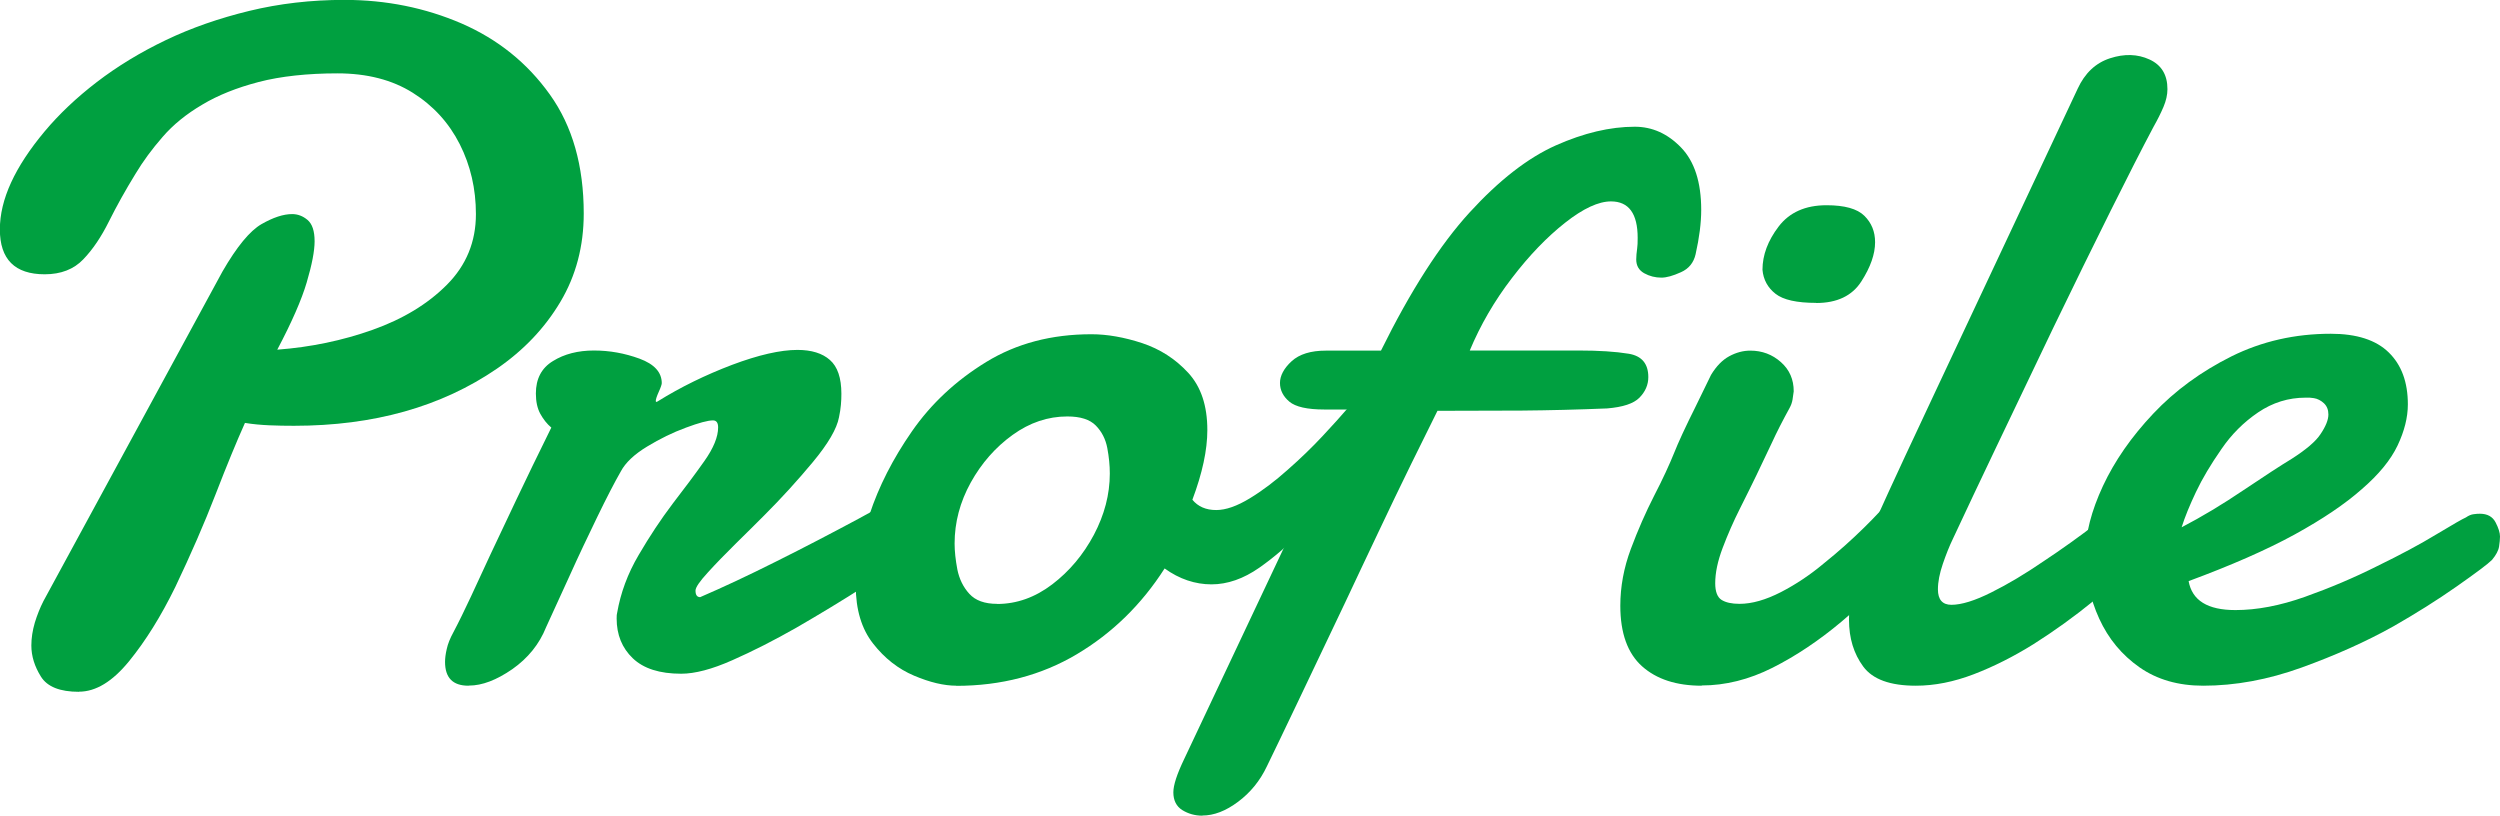 <?xml version="1.0" encoding="UTF-8"?><svg id="_レイヤー_2" xmlns="http://www.w3.org/2000/svg" viewBox="0 0 208.91 68.16"><defs><style>.cls-1{fill:#00a040;}</style></defs><g id="_レイヤー_2-2"><path class="cls-1" d="M6.6,57.81c-1.59,0-2.65-.42-3.18-1.27-.53-.85-.8-1.71-.8-2.6,0-.62.1-1.26.29-1.91.2-.65.44-1.25.72-1.8l14.96-27.54c1.2-2.08,2.29-3.4,3.26-3.96.98-.56,1.83-.84,2.56-.84.47,0,.9.16,1.29.49.39.33.59.92.59,1.78,0,.81-.22,1.95-.66,3.44-.42,1.43-1.24,3.31-2.46,5.62,2.79-.21,5.44-.76,7.97-1.66,2.53-.9,4.6-2.15,6.21-3.77s2.42-3.58,2.42-5.9c0-2.11-.45-4.06-1.35-5.84-.9-1.78-2.21-3.22-3.93-4.3-1.72-1.08-3.82-1.62-6.29-1.62s-4.75.24-6.58.72c-1.84.48-3.41,1.11-4.71,1.89-1.33.78-2.44,1.68-3.32,2.7-.89,1.02-1.64,2.04-2.27,3.09-.83,1.35-1.57,2.68-2.21,3.96-.64,1.29-1.35,2.35-2.15,3.18-.79.83-1.87,1.25-3.22,1.25-2.5,0-3.75-1.25-3.75-3.75s1.25-5.21,3.75-8.2c1.2-1.43,2.65-2.81,4.36-4.12,1.71-1.31,3.63-2.48,5.76-3.5,2.13-1.02,4.46-1.83,6.97-2.44,2.51-.61,5.16-.92,7.95-.92,3.49,0,6.75.66,9.79,1.97,3.03,1.32,5.49,3.29,7.38,5.94,1.89,2.64,2.83,5.96,2.83,9.94,0,2.73-.65,5.2-1.95,7.38-1.3,2.19-3.07,4.05-5.31,5.59-4.64,3.18-10.29,4.77-16.95,4.77-.68,0-1.36-.01-2.05-.04-.69-.03-1.37-.09-2.05-.2-.7,1.56-1.52,3.55-2.46,5.98s-2.06,5-3.36,7.73c-1.2,2.45-2.49,4.52-3.87,6.21-1.38,1.69-2.77,2.54-4.18,2.54Z"/><path class="cls-1" d="M39.14,57.3c-1.3,0-1.95-.66-1.95-1.99,0-.29.04-.64.14-1.07.09-.43.28-.9.57-1.43.44-.83.92-1.82,1.45-2.95.52-1.13,1.07-2.31,1.64-3.54.62-1.33,1.35-2.86,2.17-4.59.82-1.73,1.79-3.73,2.91-6-.37-.31-.67-.7-.92-1.15-.25-.46-.37-1.02-.37-1.7,0-1.22.47-2.13,1.43-2.71.95-.59,2.09-.88,3.42-.88s2.57.23,3.81.68c1.24.46,1.86,1.14,1.86,2.05,0,.1-.08.35-.25.72-.17.38-.25.63-.25.76,0,.05.01.08.04.08h.04l.08-.04c1.93-1.2,4-2.21,6.21-3.05,2.21-.83,4.04-1.25,5.47-1.25,1.17,0,2.08.28,2.71.84.64.56.96,1.5.96,2.83,0,.29-.01.59-.04.92-.03.33-.08.67-.16,1.04-.18.96-.91,2.21-2.19,3.75-1.28,1.54-2.63,3.02-4.06,4.45-.65.65-1.43,1.43-2.34,2.32-.91.9-1.71,1.72-2.38,2.46-.68.74-1.02,1.24-1.02,1.5,0,.37.13.55.39.55,1.88-.81,4-1.8,6.37-2.99,2.37-1.18,4.66-2.38,6.88-3.57,2.21-1.2,4.02-2.2,5.43-3.01.55-.31,1.02-.47,1.41-.47,1.09,0,1.64.57,1.64,1.72,0,.6-.25,1.28-.76,2.05-.51.77-1.36,1.57-2.56,2.4-1.12.7-2.65,1.67-4.59,2.91-1.94,1.24-3.86,2.4-5.76,3.5-1.88,1.07-3.67,1.98-5.37,2.73-1.71.76-3.13,1.13-4.28,1.13-1.8,0-3.14-.43-4.04-1.29s-1.35-1.97-1.35-3.32c0-.23.01-.39.04-.47.29-1.67.88-3.28,1.8-4.84.91-1.56,1.86-2.99,2.85-4.3.99-1.28,1.87-2.46,2.64-3.55.77-1.09,1.15-2.03,1.15-2.81,0-.39-.14-.59-.43-.59-.42,0-1.17.2-2.27.61-1.09.4-2.17.93-3.24,1.58-1.07.65-1.8,1.34-2.19,2.07-.52.91-1.18,2.18-1.97,3.81-.79,1.63-1.58,3.29-2.34,4.98-.77,1.69-1.41,3.1-1.93,4.22-.57,1.43-1.52,2.6-2.83,3.52-1.32.91-2.52,1.37-3.61,1.37Z"/><path class="cls-1" d="M79.92,57.3c-1.04,0-2.22-.28-3.54-.84-1.32-.56-2.46-1.45-3.42-2.68-.96-1.22-1.45-2.84-1.45-4.84,0-1.61.38-3.59,1.15-5.94.77-2.34,1.95-4.66,3.54-6.95,1.61-2.32,3.68-4.25,6.21-5.8,2.53-1.55,5.46-2.32,8.79-2.32,1.33,0,2.74.25,4.24.74,1.5.5,2.78,1.32,3.85,2.48,1.07,1.16,1.6,2.75,1.6,4.79,0,1.67-.42,3.61-1.25,5.82.47.57,1.13.86,1.99.86.81,0,1.74-.33,2.81-.98,1.07-.65,2.12-1.45,3.16-2.38,1.07-.94,2.04-1.88,2.91-2.81.87-.94,1.56-1.69,2.05-2.27.18-.18.4-.27.66-.27.57,0,.99.37,1.25,1.09.26.73.21,1.65-.16,2.75-.37,1.11-1.21,2.25-2.54,3.42-.78.83-1.74,1.86-2.87,3.07s-2.36,2.28-3.67,3.2c-1.32.92-2.65,1.39-4,1.39s-2.68-.44-3.91-1.33c-1.93,3.02-4.38,5.41-7.34,7.17s-6.33,2.64-10.08,2.64ZM83.32,50.47c1.64,0,3.18-.55,4.61-1.64,1.43-1.09,2.59-2.47,3.48-4.14.88-1.67,1.33-3.37,1.33-5.12,0-.68-.07-1.39-.21-2.13-.14-.74-.46-1.37-.96-1.88-.5-.51-1.29-.76-2.38-.76-1.62,0-3.14.51-4.57,1.54-1.43,1.03-2.6,2.36-3.5,3.98-.9,1.63-1.35,3.33-1.35,5.1,0,.65.08,1.37.23,2.17.16.79.49,1.47,1,2.03.51.56,1.28.84,2.32.84Z"/><path class="cls-1" d="M100.47,68.16c-.62,0-1.18-.16-1.68-.47-.49-.31-.74-.81-.74-1.48,0-.6.3-1.52.9-2.77l13.79-29.22h-2.07c-1.43,0-2.41-.22-2.93-.66-.52-.44-.78-.96-.78-1.56s.33-1.23.98-1.82c.65-.59,1.6-.88,2.85-.88h4.61c2.47-5,4.94-8.85,7.4-11.54s4.86-4.56,7.21-5.61c2.34-1.04,4.54-1.56,6.6-1.56,1.46,0,2.75.58,3.87,1.74,1.12,1.16,1.68,2.9,1.68,5.21,0,1.09-.16,2.33-.47,3.71-.16.7-.57,1.21-1.23,1.5-.66.3-1.21.45-1.62.45-.52,0-1-.12-1.45-.37-.44-.25-.66-.63-.66-1.15,0-.26.03-.57.08-.94.03-.18.04-.47.04-.86,0-2.03-.74-3.05-2.23-3.05-1.04,0-2.32.59-3.83,1.78-1.51,1.19-3,2.73-4.45,4.63-1.46,1.9-2.63,3.92-3.52,6.05h9.1c1.69,0,3.09.09,4.18.27,1.09.18,1.64.83,1.64,1.95,0,.65-.25,1.22-.74,1.72s-1.39.79-2.7.9c-2.45.1-4.83.16-7.15.18-2.32.01-4.66.02-7.03.02-.57,1.15-1.3,2.62-2.19,4.43-.89,1.81-1.81,3.73-2.77,5.76-.96,2.03-1.88,3.96-2.73,5.78-1.51,3.18-2.83,5.96-3.97,8.34s-2,4.19-2.6,5.41c-.57,1.2-1.37,2.18-2.4,2.95-1.03.77-2.02,1.15-2.99,1.15Z"/><path class="cls-1" d="M142.2,57.3c-2.11,0-3.77-.54-4.98-1.62s-1.82-2.77-1.82-5.06c0-1.59.29-3.17.88-4.75.59-1.58,1.24-3.06,1.95-4.45.72-1.39,1.28-2.61,1.7-3.65.13-.34.36-.86.68-1.56.33-.7.67-1.42,1.04-2.15l1.33-2.73c.44-.73.95-1.25,1.52-1.56.57-.31,1.16-.47,1.76-.47.99,0,1.84.32,2.56.96.72.64,1.07,1.45,1.07,2.44-.03.23-.06.47-.1.7s-.12.47-.25.7c-.57,1.04-1.07,2.01-1.48,2.91-.42.9-.85,1.8-1.29,2.71-.37.76-.82,1.68-1.37,2.77s-1.03,2.19-1.45,3.3c-.42,1.11-.62,2.09-.62,2.95,0,.7.18,1.17.53,1.39.35.22.85.33,1.5.33,1.04,0,2.19-.33,3.46-.98,1.26-.65,2.47-1.46,3.61-2.42,1.2-.96,2.3-1.95,3.32-2.95,1.02-1,1.77-1.82,2.27-2.44.49-.49,1.02-.74,1.56-.74.47,0,.85.21,1.15.62.3.42.45.95.45,1.6,0,.6-.15,1.24-.45,1.91-.3.68-.79,1.32-1.46,1.91-1.72,1.75-3.52,3.41-5.39,4.98-1.88,1.58-3.8,2.86-5.76,3.85-1.97.99-3.94,1.48-5.92,1.48ZM151.77,25.31c-1.62,0-2.75-.25-3.4-.76-.65-.51-1.02-1.18-1.09-2.01,0-1.22.45-2.43,1.35-3.61.9-1.18,2.23-1.78,4-1.78,1.51,0,2.56.29,3.16.88.6.59.9,1.32.9,2.21,0,.99-.38,2.08-1.15,3.28-.77,1.2-2.03,1.8-3.77,1.8Z"/><path class="cls-1" d="M160.09,57.3c-2.14,0-3.6-.53-4.39-1.6-.79-1.07-1.19-2.37-1.19-3.91,0-1.28.19-2.58.57-3.93.38-1.34.83-2.57,1.35-3.69.91-2.03,1.84-4.05,2.77-6.05.94-2,1.8-3.84,2.58-5.51l11.84-25.2c.6-1.3,1.5-2.15,2.7-2.54,1.2-.39,2.3-.36,3.3.1,1,.46,1.5,1.28,1.5,2.48,0,.47-.11.96-.33,1.48-.22.52-.5,1.08-.84,1.68-.94,1.77-2.13,4.1-3.57,6.99s-3.04,6.15-4.79,9.77c-1.9,3.98-3.5,7.32-4.79,10.02s-2.49,5.24-3.61,7.64c-.29.6-.57,1.3-.84,2.09-.27.79-.41,1.5-.41,2.13,0,.86.38,1.29,1.13,1.29.83,0,1.95-.34,3.34-1.04,1.39-.69,2.84-1.56,4.36-2.6,1.54-1.02,3.02-2.08,4.45-3.18,1.43-1.11,2.76-2.18,3.98-3.22.42-.34.91-.51,1.48-.51,1.2,0,1.8.66,1.8,1.99,0,.55-.18,1.16-.55,1.84-.37.68-1,1.34-1.91,1.99-1.67,1.54-3.34,2.99-5.02,4.36s-3.37,2.58-5.06,3.65c-1.67,1.04-3.33,1.88-5,2.52-1.67.64-3.28.96-4.84.96Z"/><path class="cls-1" d="M184.11,57.3c-2.08,0-3.86-.51-5.33-1.54-1.47-1.03-2.59-2.38-3.36-4.06-.77-1.68-1.15-3.48-1.15-5.41,0-1.69.49-3.59,1.46-5.68.98-2.1,2.38-4.11,4.2-6.04,1.82-1.93,4-3.52,6.54-4.79,2.54-1.26,5.31-1.89,8.3-1.89,2.16,0,3.78.52,4.84,1.56,1.07,1.04,1.6,2.49,1.6,4.34,0,1.09-.29,2.24-.86,3.44-.57,1.2-1.56,2.41-2.97,3.63-1.41,1.25-3.29,2.52-5.64,3.81-2.36,1.29-5.31,2.58-8.85,3.89.29,1.62,1.59,2.42,3.91,2.42,1.8,0,3.74-.37,5.82-1.11,2.08-.74,4.09-1.59,6.02-2.56,1.93-.94,3.58-1.82,4.96-2.66,1.38-.83,2.2-1.3,2.46-1.41.23-.16.45-.25.64-.27.2-.03.37-.04.53-.04.62,0,1.06.24,1.31.72.25.48.37.88.37,1.19,0,.23-.03.51-.08.84-.05.33-.25.7-.59,1.11-.34.34-1.33,1.08-2.97,2.23-1.64,1.15-3.4,2.25-5.27,3.32-2.29,1.28-4.84,2.42-7.66,3.44s-5.56,1.52-8.24,1.52ZM182.31,44.06c1.69-.88,3.42-1.92,5.18-3.11,1.76-1.18,3.09-2.05,4-2.6,1.22-.78,2.03-1.47,2.42-2.07.44-.65.66-1.2.66-1.64,0-.39-.12-.7-.37-.94-.25-.23-.53-.38-.84-.43l-.35-.04h-.35c-1.43,0-2.75.41-3.96,1.23s-2.23,1.84-3.07,3.07c-.89,1.28-1.6,2.47-2.13,3.59-.53,1.12-.93,2.1-1.19,2.93Z"/></g></svg>
